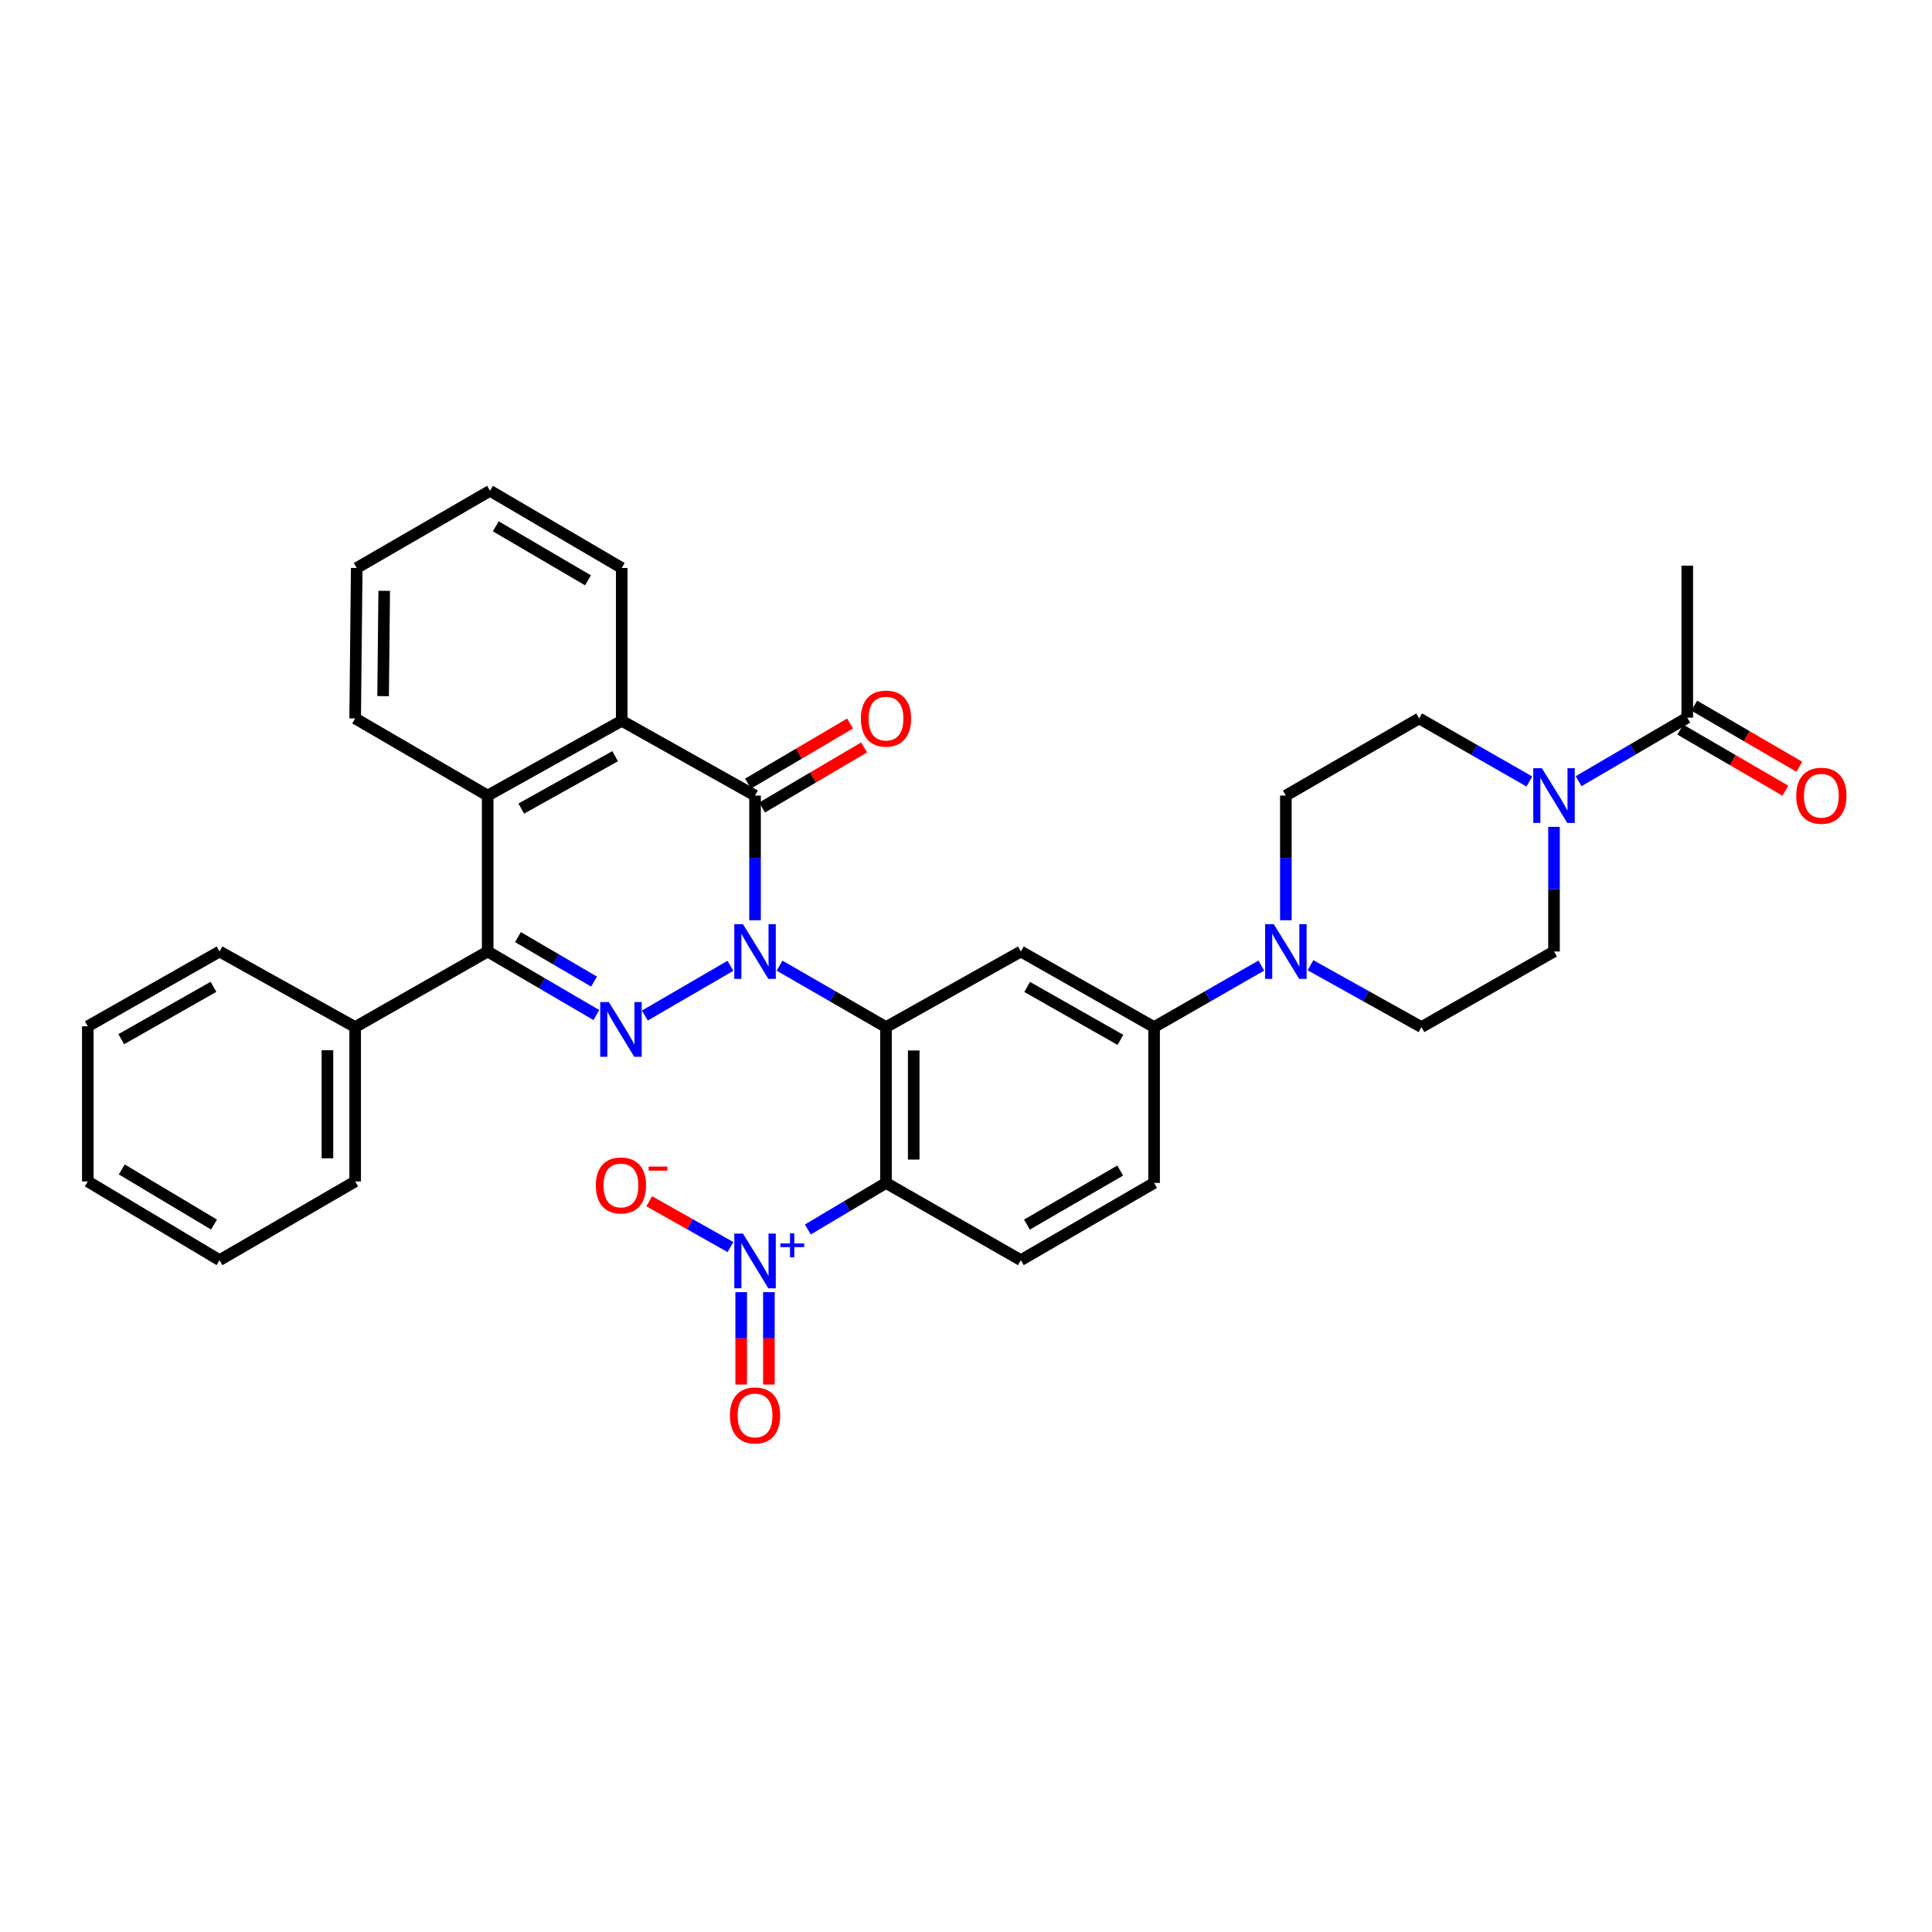 <?xml version='1.0' encoding='iso-8859-1'?>
<svg version='1.1' baseProfile='full'
              xmlns='http://www.w3.org/2000/svg'
                      xmlns:rdkit='http://www.rdkit.org/xml'
                      xmlns:xlink='http://www.w3.org/1999/xlink'
                  xml:space='preserve'
width='1000px' height='1000px' viewBox='0 0 1000 1000'>
<!-- END OF HEADER -->
<rect style='opacity:1.0;fill:#FFFFFF;stroke:none' width='1000' height='1000' x='0' y='0'> </rect>
<path class='bond-0' d='M 403.506,499.823 L 431.05,515.721' style='fill:none;fill-rule:evenodd;stroke:#0000FF;stroke-width:6px;stroke-linecap:butt;stroke-linejoin:miter;stroke-opacity:1' />
<path class='bond-0' d='M 431.05,515.721 L 458.594,531.62' style='fill:none;fill-rule:evenodd;stroke:#000000;stroke-width:6px;stroke-linecap:butt;stroke-linejoin:miter;stroke-opacity:1' />
<path class='bond-1' d='M 378.062,499.903 L 333.785,525.637' style='fill:none;fill-rule:evenodd;stroke:#0000FF;stroke-width:6px;stroke-linecap:butt;stroke-linejoin:miter;stroke-opacity:1' />
<path class='bond-2' d='M 390.809,476.317 L 390.809,444.054' style='fill:none;fill-rule:evenodd;stroke:#0000FF;stroke-width:6px;stroke-linecap:butt;stroke-linejoin:miter;stroke-opacity:1' />
<path class='bond-2' d='M 390.809,444.054 L 390.809,411.791' style='fill:none;fill-rule:evenodd;stroke:#000000;stroke-width:6px;stroke-linecap:butt;stroke-linejoin:miter;stroke-opacity:1' />
<path class='bond-3' d='M 458.594,531.62 L 458.594,612.292' style='fill:none;fill-rule:evenodd;stroke:#000000;stroke-width:6px;stroke-linecap:butt;stroke-linejoin:miter;stroke-opacity:1' />
<path class='bond-3' d='M 472.94,543.72 L 472.94,600.191' style='fill:none;fill-rule:evenodd;stroke:#000000;stroke-width:6px;stroke-linecap:butt;stroke-linejoin:miter;stroke-opacity:1' />
<path class='bond-7' d='M 458.594,531.62 L 528.387,492.495' style='fill:none;fill-rule:evenodd;stroke:#000000;stroke-width:6px;stroke-linecap:butt;stroke-linejoin:miter;stroke-opacity:1' />
<path class='bond-4' d='M 308.669,525.383 L 280.544,508.939' style='fill:none;fill-rule:evenodd;stroke:#0000FF;stroke-width:6px;stroke-linecap:butt;stroke-linejoin:miter;stroke-opacity:1' />
<path class='bond-4' d='M 280.544,508.939 L 252.419,492.495' style='fill:none;fill-rule:evenodd;stroke:#000000;stroke-width:6px;stroke-linecap:butt;stroke-linejoin:miter;stroke-opacity:1' />
<path class='bond-4' d='M 307.472,508.066 L 287.785,496.555' style='fill:none;fill-rule:evenodd;stroke:#0000FF;stroke-width:6px;stroke-linecap:butt;stroke-linejoin:miter;stroke-opacity:1' />
<path class='bond-4' d='M 287.785,496.555 L 268.097,485.044' style='fill:none;fill-rule:evenodd;stroke:#000000;stroke-width:6px;stroke-linecap:butt;stroke-linejoin:miter;stroke-opacity:1' />
<path class='bond-6' d='M 390.809,411.791 L 321.813,373.073' style='fill:none;fill-rule:evenodd;stroke:#000000;stroke-width:6px;stroke-linecap:butt;stroke-linejoin:miter;stroke-opacity:1' />
<path class='bond-15' d='M 394.45,417.971 L 420.859,402.412' style='fill:none;fill-rule:evenodd;stroke:#000000;stroke-width:6px;stroke-linecap:butt;stroke-linejoin:miter;stroke-opacity:1' />
<path class='bond-15' d='M 420.859,402.412 L 447.268,386.852' style='fill:none;fill-rule:evenodd;stroke:#FF0000;stroke-width:6px;stroke-linecap:butt;stroke-linejoin:miter;stroke-opacity:1' />
<path class='bond-15' d='M 387.168,405.611 L 413.577,390.051' style='fill:none;fill-rule:evenodd;stroke:#000000;stroke-width:6px;stroke-linecap:butt;stroke-linejoin:miter;stroke-opacity:1' />
<path class='bond-15' d='M 413.577,390.051 L 439.986,374.492' style='fill:none;fill-rule:evenodd;stroke:#FF0000;stroke-width:6px;stroke-linecap:butt;stroke-linejoin:miter;stroke-opacity:1' />
<path class='bond-5' d='M 458.594,612.292 L 438.371,624.335' style='fill:none;fill-rule:evenodd;stroke:#000000;stroke-width:6px;stroke-linecap:butt;stroke-linejoin:miter;stroke-opacity:1' />
<path class='bond-5' d='M 438.371,624.335 L 418.148,636.378' style='fill:none;fill-rule:evenodd;stroke:#0000FF;stroke-width:6px;stroke-linecap:butt;stroke-linejoin:miter;stroke-opacity:1' />
<path class='bond-13' d='M 458.594,612.292 L 528.387,652.253' style='fill:none;fill-rule:evenodd;stroke:#000000;stroke-width:6px;stroke-linecap:butt;stroke-linejoin:miter;stroke-opacity:1' />
<path class='bond-17' d='M 252.419,492.495 L 183.829,531.62' style='fill:none;fill-rule:evenodd;stroke:#000000;stroke-width:6px;stroke-linecap:butt;stroke-linejoin:miter;stroke-opacity:1' />
<path class='bond-34' d='M 252.419,492.495 L 252.419,411.791' style='fill:none;fill-rule:evenodd;stroke:#000000;stroke-width:6px;stroke-linecap:butt;stroke-linejoin:miter;stroke-opacity:1' />
<path class='bond-14' d='M 378.077,645.478 L 357.055,633.62' style='fill:none;fill-rule:evenodd;stroke:#0000FF;stroke-width:6px;stroke-linecap:butt;stroke-linejoin:miter;stroke-opacity:1' />
<path class='bond-14' d='M 357.055,633.62 L 336.033,621.762' style='fill:none;fill-rule:evenodd;stroke:#FF0000;stroke-width:6px;stroke-linecap:butt;stroke-linejoin:miter;stroke-opacity:1' />
<path class='bond-16' d='M 383.636,668.817 L 383.636,692.723' style='fill:none;fill-rule:evenodd;stroke:#0000FF;stroke-width:6px;stroke-linecap:butt;stroke-linejoin:miter;stroke-opacity:1' />
<path class='bond-16' d='M 383.636,692.723 L 383.636,716.629' style='fill:none;fill-rule:evenodd;stroke:#FF0000;stroke-width:6px;stroke-linecap:butt;stroke-linejoin:miter;stroke-opacity:1' />
<path class='bond-16' d='M 397.982,668.817 L 397.982,692.723' style='fill:none;fill-rule:evenodd;stroke:#0000FF;stroke-width:6px;stroke-linecap:butt;stroke-linejoin:miter;stroke-opacity:1' />
<path class='bond-16' d='M 397.982,692.723 L 397.982,716.629' style='fill:none;fill-rule:evenodd;stroke:#FF0000;stroke-width:6px;stroke-linecap:butt;stroke-linejoin:miter;stroke-opacity:1' />
<path class='bond-8' d='M 321.813,373.073 L 252.419,411.791' style='fill:none;fill-rule:evenodd;stroke:#000000;stroke-width:6px;stroke-linecap:butt;stroke-linejoin:miter;stroke-opacity:1' />
<path class='bond-8' d='M 318.394,391.409 L 269.818,418.511' style='fill:none;fill-rule:evenodd;stroke:#000000;stroke-width:6px;stroke-linecap:butt;stroke-linejoin:miter;stroke-opacity:1' />
<path class='bond-24' d='M 321.813,373.073 L 321.813,293.987' style='fill:none;fill-rule:evenodd;stroke:#000000;stroke-width:6px;stroke-linecap:butt;stroke-linejoin:miter;stroke-opacity:1' />
<path class='bond-11' d='M 528.387,492.495 L 597.359,531.62' style='fill:none;fill-rule:evenodd;stroke:#000000;stroke-width:6px;stroke-linecap:butt;stroke-linejoin:miter;stroke-opacity:1' />
<path class='bond-11' d='M 531.654,510.842 L 579.935,538.229' style='fill:none;fill-rule:evenodd;stroke:#000000;stroke-width:6px;stroke-linecap:butt;stroke-linejoin:miter;stroke-opacity:1' />
<path class='bond-25' d='M 252.419,411.791 L 183.829,371.854' style='fill:none;fill-rule:evenodd;stroke:#000000;stroke-width:6px;stroke-linecap:butt;stroke-linejoin:miter;stroke-opacity:1' />
<path class='bond-9' d='M 791.604,404.497 L 763.075,388.175' style='fill:none;fill-rule:evenodd;stroke:#0000FF;stroke-width:6px;stroke-linecap:butt;stroke-linejoin:miter;stroke-opacity:1' />
<path class='bond-9' d='M 763.075,388.175 L 734.546,371.854' style='fill:none;fill-rule:evenodd;stroke:#000000;stroke-width:6px;stroke-linecap:butt;stroke-linejoin:miter;stroke-opacity:1' />
<path class='bond-12' d='M 817.092,404.341 L 845.21,387.894' style='fill:none;fill-rule:evenodd;stroke:#0000FF;stroke-width:6px;stroke-linecap:butt;stroke-linejoin:miter;stroke-opacity:1' />
<path class='bond-12' d='M 845.21,387.894 L 873.327,371.447' style='fill:none;fill-rule:evenodd;stroke:#000000;stroke-width:6px;stroke-linecap:butt;stroke-linejoin:miter;stroke-opacity:1' />
<path class='bond-38' d='M 804.355,427.969 L 804.355,460.232' style='fill:none;fill-rule:evenodd;stroke:#0000FF;stroke-width:6px;stroke-linecap:butt;stroke-linejoin:miter;stroke-opacity:1' />
<path class='bond-38' d='M 804.355,460.232 L 804.355,492.495' style='fill:none;fill-rule:evenodd;stroke:#000000;stroke-width:6px;stroke-linecap:butt;stroke-linejoin:miter;stroke-opacity:1' />
<path class='bond-10' d='M 652.852,499.784 L 625.105,515.702' style='fill:none;fill-rule:evenodd;stroke:#0000FF;stroke-width:6px;stroke-linecap:butt;stroke-linejoin:miter;stroke-opacity:1' />
<path class='bond-10' d='M 625.105,515.702 L 597.359,531.62' style='fill:none;fill-rule:evenodd;stroke:#000000;stroke-width:6px;stroke-linecap:butt;stroke-linejoin:miter;stroke-opacity:1' />
<path class='bond-20' d='M 678.307,499.601 L 707.028,515.61' style='fill:none;fill-rule:evenodd;stroke:#0000FF;stroke-width:6px;stroke-linecap:butt;stroke-linejoin:miter;stroke-opacity:1' />
<path class='bond-20' d='M 707.028,515.61 L 735.749,531.62' style='fill:none;fill-rule:evenodd;stroke:#000000;stroke-width:6px;stroke-linecap:butt;stroke-linejoin:miter;stroke-opacity:1' />
<path class='bond-21' d='M 665.558,476.317 L 665.558,444.054' style='fill:none;fill-rule:evenodd;stroke:#0000FF;stroke-width:6px;stroke-linecap:butt;stroke-linejoin:miter;stroke-opacity:1' />
<path class='bond-21' d='M 665.558,444.054 L 665.558,411.791' style='fill:none;fill-rule:evenodd;stroke:#000000;stroke-width:6px;stroke-linecap:butt;stroke-linejoin:miter;stroke-opacity:1' />
<path class='bond-22' d='M 597.359,531.62 L 597.359,612.292' style='fill:none;fill-rule:evenodd;stroke:#000000;stroke-width:6px;stroke-linecap:butt;stroke-linejoin:miter;stroke-opacity:1' />
<path class='bond-23' d='M 869.722,377.649 L 896.92,393.459' style='fill:none;fill-rule:evenodd;stroke:#000000;stroke-width:6px;stroke-linecap:butt;stroke-linejoin:miter;stroke-opacity:1' />
<path class='bond-23' d='M 896.92,393.459 L 924.117,409.269' style='fill:none;fill-rule:evenodd;stroke:#FF0000;stroke-width:6px;stroke-linecap:butt;stroke-linejoin:miter;stroke-opacity:1' />
<path class='bond-23' d='M 876.932,365.246 L 904.129,381.056' style='fill:none;fill-rule:evenodd;stroke:#000000;stroke-width:6px;stroke-linecap:butt;stroke-linejoin:miter;stroke-opacity:1' />
<path class='bond-23' d='M 904.129,381.056 L 931.327,396.866' style='fill:none;fill-rule:evenodd;stroke:#FF0000;stroke-width:6px;stroke-linecap:butt;stroke-linejoin:miter;stroke-opacity:1' />
<path class='bond-26' d='M 873.327,371.447 L 873.327,292.784' style='fill:none;fill-rule:evenodd;stroke:#000000;stroke-width:6px;stroke-linecap:butt;stroke-linejoin:miter;stroke-opacity:1' />
<path class='bond-35' d='M 528.387,652.253 L 597.359,612.292' style='fill:none;fill-rule:evenodd;stroke:#000000;stroke-width:6px;stroke-linecap:butt;stroke-linejoin:miter;stroke-opacity:1' />
<path class='bond-35' d='M 531.541,633.846 L 579.821,605.873' style='fill:none;fill-rule:evenodd;stroke:#000000;stroke-width:6px;stroke-linecap:butt;stroke-linejoin:miter;stroke-opacity:1' />
<path class='bond-27' d='M 183.829,531.62 L 183.829,611.511' style='fill:none;fill-rule:evenodd;stroke:#000000;stroke-width:6px;stroke-linecap:butt;stroke-linejoin:miter;stroke-opacity:1' />
<path class='bond-27' d='M 169.483,543.603 L 169.483,599.527' style='fill:none;fill-rule:evenodd;stroke:#000000;stroke-width:6px;stroke-linecap:butt;stroke-linejoin:miter;stroke-opacity:1' />
<path class='bond-28' d='M 183.829,531.62 L 113.638,492.495' style='fill:none;fill-rule:evenodd;stroke:#000000;stroke-width:6px;stroke-linecap:butt;stroke-linejoin:miter;stroke-opacity:1' />
<path class='bond-18' d='M 804.355,492.495 L 735.749,531.62' style='fill:none;fill-rule:evenodd;stroke:#000000;stroke-width:6px;stroke-linecap:butt;stroke-linejoin:miter;stroke-opacity:1' />
<path class='bond-19' d='M 734.546,371.854 L 665.558,411.791' style='fill:none;fill-rule:evenodd;stroke:#000000;stroke-width:6px;stroke-linecap:butt;stroke-linejoin:miter;stroke-opacity:1' />
<path class='bond-30' d='M 321.813,293.987 L 253.638,254.042' style='fill:none;fill-rule:evenodd;stroke:#000000;stroke-width:6px;stroke-linecap:butt;stroke-linejoin:miter;stroke-opacity:1' />
<path class='bond-30' d='M 304.334,300.373 L 256.612,272.411' style='fill:none;fill-rule:evenodd;stroke:#000000;stroke-width:6px;stroke-linecap:butt;stroke-linejoin:miter;stroke-opacity:1' />
<path class='bond-36' d='M 183.829,371.854 L 184.642,293.987' style='fill:none;fill-rule:evenodd;stroke:#000000;stroke-width:6px;stroke-linecap:butt;stroke-linejoin:miter;stroke-opacity:1' />
<path class='bond-36' d='M 198.296,360.323 L 198.865,305.817' style='fill:none;fill-rule:evenodd;stroke:#000000;stroke-width:6px;stroke-linecap:butt;stroke-linejoin:miter;stroke-opacity:1' />
<path class='bond-32' d='M 183.829,611.511 L 113.638,652.253' style='fill:none;fill-rule:evenodd;stroke:#000000;stroke-width:6px;stroke-linecap:butt;stroke-linejoin:miter;stroke-opacity:1' />
<path class='bond-31' d='M 113.638,492.495 L 45.455,531.213' style='fill:none;fill-rule:evenodd;stroke:#000000;stroke-width:6px;stroke-linecap:butt;stroke-linejoin:miter;stroke-opacity:1' />
<path class='bond-31' d='M 110.494,510.778 L 62.766,537.88' style='fill:none;fill-rule:evenodd;stroke:#000000;stroke-width:6px;stroke-linecap:butt;stroke-linejoin:miter;stroke-opacity:1' />
<path class='bond-29' d='M 184.642,293.987 L 253.638,254.042' style='fill:none;fill-rule:evenodd;stroke:#000000;stroke-width:6px;stroke-linecap:butt;stroke-linejoin:miter;stroke-opacity:1' />
<path class='bond-33' d='M 45.455,531.213 L 45.455,611.511' style='fill:none;fill-rule:evenodd;stroke:#000000;stroke-width:6px;stroke-linecap:butt;stroke-linejoin:miter;stroke-opacity:1' />
<path class='bond-37' d='M 113.638,652.253 L 45.455,611.511' style='fill:none;fill-rule:evenodd;stroke:#000000;stroke-width:6px;stroke-linecap:butt;stroke-linejoin:miter;stroke-opacity:1' />
<path class='bond-37' d='M 110.769,633.827 L 63.041,605.307' style='fill:none;fill-rule:evenodd;stroke:#000000;stroke-width:6px;stroke-linecap:butt;stroke-linejoin:miter;stroke-opacity:1' />
<path  class='atom-0' d='M 384.549 478.335
L 393.829 493.335
Q 394.749 494.815, 396.229 497.495
Q 397.709 500.175, 397.789 500.335
L 397.789 478.335
L 401.549 478.335
L 401.549 506.655
L 397.669 506.655
L 387.709 490.255
Q 386.549 488.335, 385.309 486.135
Q 384.109 483.935, 383.749 483.255
L 383.749 506.655
L 380.069 506.655
L 380.069 478.335
L 384.549 478.335
' fill='#0000FF'/>
<path  class='atom-2' d='M 315.147 518.671
L 324.427 533.671
Q 325.347 535.151, 326.827 537.831
Q 328.307 540.511, 328.387 540.671
L 328.387 518.671
L 332.147 518.671
L 332.147 546.991
L 328.267 546.991
L 318.307 530.591
Q 317.147 528.671, 315.907 526.471
Q 314.707 524.271, 314.347 523.591
L 314.347 546.991
L 310.667 546.991
L 310.667 518.671
L 315.147 518.671
' fill='#0000FF'/>
<path  class='atom-6' d='M 384.549 638.499
L 393.829 653.499
Q 394.749 654.979, 396.229 657.659
Q 397.709 660.339, 397.789 660.499
L 397.789 638.499
L 401.549 638.499
L 401.549 666.819
L 397.669 666.819
L 387.709 650.419
Q 386.549 648.499, 385.309 646.299
Q 384.109 644.099, 383.749 643.419
L 383.749 666.819
L 380.069 666.819
L 380.069 638.499
L 384.549 638.499
' fill='#0000FF'/>
<path  class='atom-6' d='M 403.925 643.604
L 408.915 643.604
L 408.915 638.351
L 411.132 638.351
L 411.132 643.604
L 416.254 643.604
L 416.254 645.505
L 411.132 645.505
L 411.132 650.785
L 408.915 650.785
L 408.915 645.505
L 403.925 645.505
L 403.925 643.604
' fill='#0000FF'/>
<path  class='atom-10' d='M 798.095 397.631
L 807.375 412.631
Q 808.295 414.111, 809.775 416.791
Q 811.255 419.471, 811.335 419.631
L 811.335 397.631
L 815.095 397.631
L 815.095 425.951
L 811.215 425.951
L 801.255 409.551
Q 800.095 407.631, 798.855 405.431
Q 797.655 403.231, 797.295 402.551
L 797.295 425.951
L 793.615 425.951
L 793.615 397.631
L 798.095 397.631
' fill='#0000FF'/>
<path  class='atom-11' d='M 659.298 478.335
L 668.578 493.335
Q 669.498 494.815, 670.978 497.495
Q 672.458 500.175, 672.538 500.335
L 672.538 478.335
L 676.298 478.335
L 676.298 506.655
L 672.418 506.655
L 662.458 490.255
Q 661.298 488.335, 660.058 486.135
Q 658.858 483.935, 658.498 483.255
L 658.498 506.655
L 654.818 506.655
L 654.818 478.335
L 659.298 478.335
' fill='#0000FF'/>
<path  class='atom-15' d='M 308.407 613.591
Q 308.407 606.791, 311.767 602.991
Q 315.127 599.191, 321.407 599.191
Q 327.687 599.191, 331.047 602.991
Q 334.407 606.791, 334.407 613.591
Q 334.407 620.471, 331.007 624.391
Q 327.607 628.271, 321.407 628.271
Q 315.167 628.271, 311.767 624.391
Q 308.407 620.511, 308.407 613.591
M 321.407 625.071
Q 325.727 625.071, 328.047 622.191
Q 330.407 619.271, 330.407 613.591
Q 330.407 608.031, 328.047 605.231
Q 325.727 602.391, 321.407 602.391
Q 317.087 602.391, 314.727 605.191
Q 312.407 607.991, 312.407 613.591
Q 312.407 619.311, 314.727 622.191
Q 317.087 625.071, 321.407 625.071
' fill='#FF0000'/>
<path  class='atom-15' d='M 335.727 603.813
L 345.415 603.813
L 345.415 605.925
L 335.727 605.925
L 335.727 603.813
' fill='#FF0000'/>
<path  class='atom-16' d='M 445.594 371.934
Q 445.594 365.134, 448.954 361.334
Q 452.314 357.534, 458.594 357.534
Q 464.874 357.534, 468.234 361.334
Q 471.594 365.134, 471.594 371.934
Q 471.594 378.814, 468.194 382.734
Q 464.794 386.614, 458.594 386.614
Q 452.354 386.614, 448.954 382.734
Q 445.594 378.854, 445.594 371.934
M 458.594 383.414
Q 462.914 383.414, 465.234 380.534
Q 467.594 377.614, 467.594 371.934
Q 467.594 366.374, 465.234 363.574
Q 462.914 360.734, 458.594 360.734
Q 454.274 360.734, 451.914 363.534
Q 449.594 366.334, 449.594 371.934
Q 449.594 377.654, 451.914 380.534
Q 454.274 383.414, 458.594 383.414
' fill='#FF0000'/>
<path  class='atom-17' d='M 377.809 732.622
Q 377.809 725.822, 381.169 722.022
Q 384.529 718.222, 390.809 718.222
Q 397.089 718.222, 400.449 722.022
Q 403.809 725.822, 403.809 732.622
Q 403.809 739.502, 400.409 743.422
Q 397.009 747.302, 390.809 747.302
Q 384.569 747.302, 381.169 743.422
Q 377.809 739.542, 377.809 732.622
M 390.809 744.102
Q 395.129 744.102, 397.449 741.222
Q 399.809 738.302, 399.809 732.622
Q 399.809 727.062, 397.449 724.262
Q 395.129 721.422, 390.809 721.422
Q 386.489 721.422, 384.129 724.222
Q 381.809 727.022, 381.809 732.622
Q 381.809 738.342, 384.129 741.222
Q 386.489 744.102, 390.809 744.102
' fill='#FF0000'/>
<path  class='atom-24' d='M 929.729 411.871
Q 929.729 405.071, 933.089 401.271
Q 936.449 397.471, 942.729 397.471
Q 949.009 397.471, 952.369 401.271
Q 955.729 405.071, 955.729 411.871
Q 955.729 418.751, 952.329 422.671
Q 948.929 426.551, 942.729 426.551
Q 936.489 426.551, 933.089 422.671
Q 929.729 418.791, 929.729 411.871
M 942.729 423.351
Q 947.049 423.351, 949.369 420.471
Q 951.729 417.551, 951.729 411.871
Q 951.729 406.311, 949.369 403.511
Q 947.049 400.671, 942.729 400.671
Q 938.409 400.671, 936.049 403.471
Q 933.729 406.271, 933.729 411.871
Q 933.729 417.591, 936.049 420.471
Q 938.409 423.351, 942.729 423.351
' fill='#FF0000'/>
</svg>
